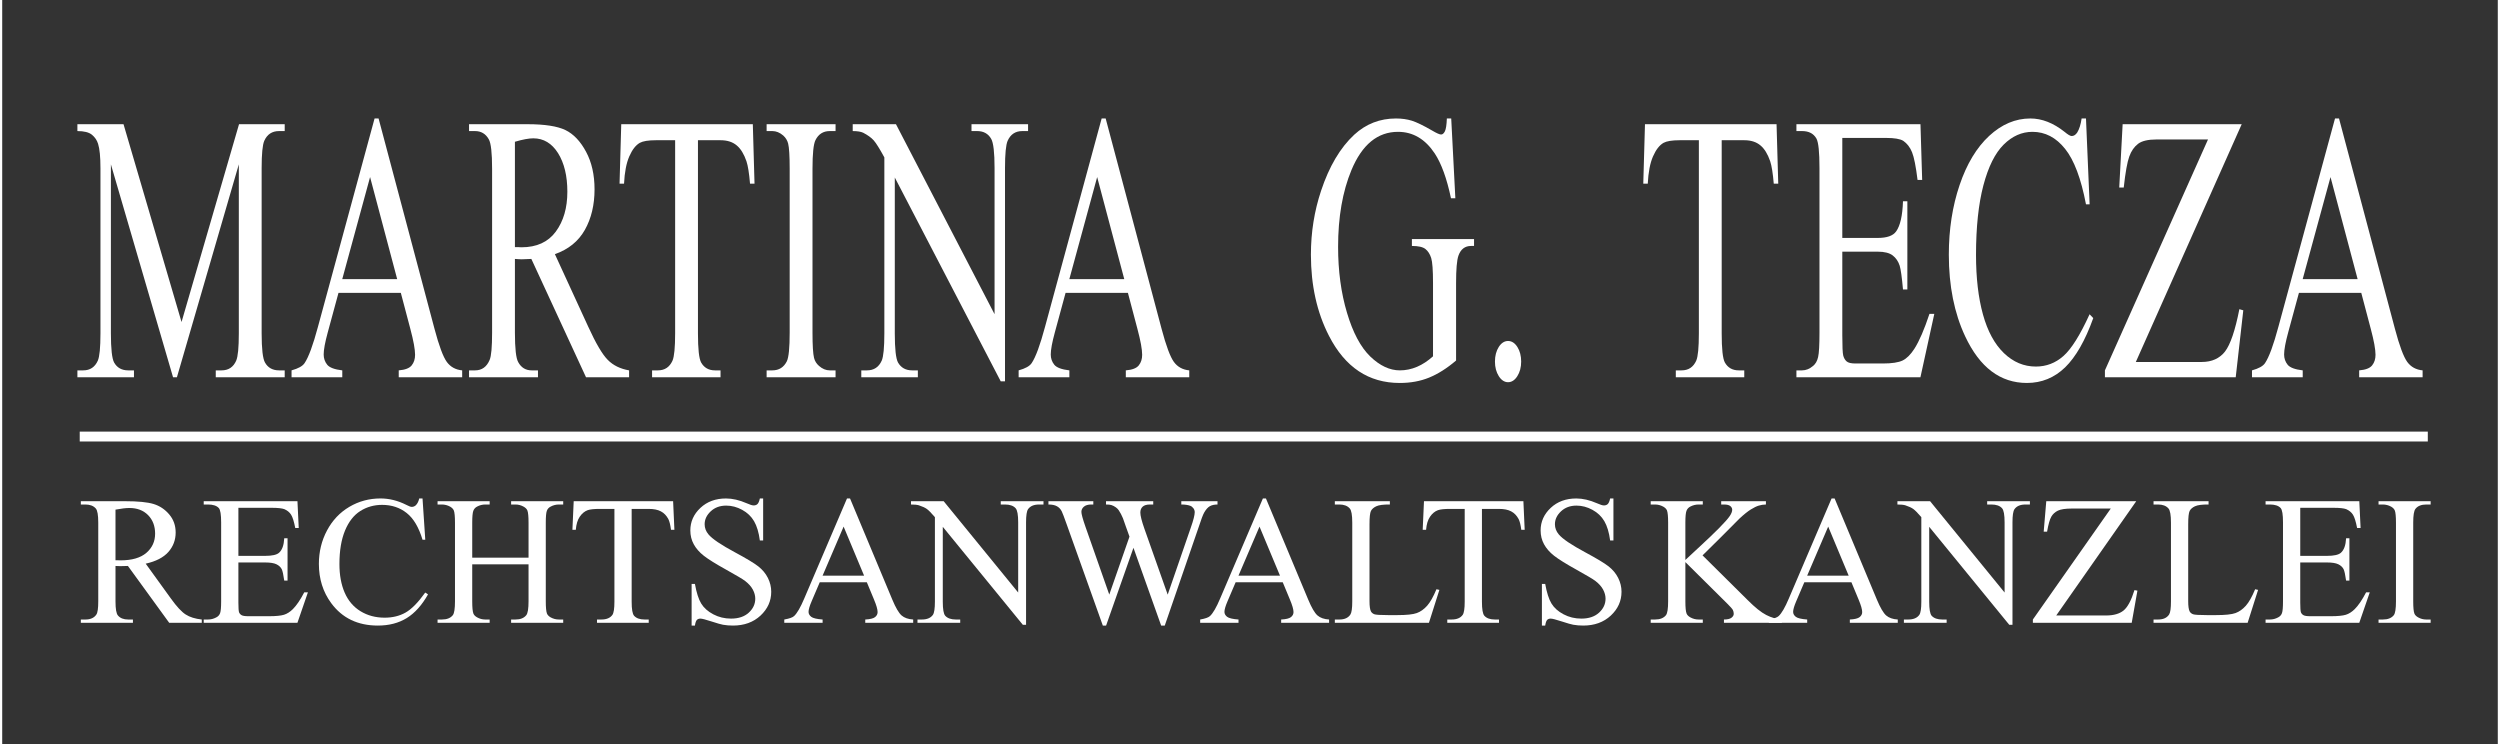 <?xml version="1.0" encoding="UTF-8"?>
<!DOCTYPE svg PUBLIC "-//W3C//DTD SVG 1.1//EN" "http://www.w3.org/Graphics/SVG/1.1/DTD/svg11.dtd">
<!-- Creator: CorelDRAW X8 -->
<svg xmlns="http://www.w3.org/2000/svg" xml:space="preserve" width="336px" height="100px" version="1.1" style="shape-rendering:geometricPrecision; text-rendering:geometricPrecision; image-rendering:optimizeQuality; fill-rule:evenodd; clip-rule:evenodd"
viewBox="0 0 3405041 1015201"
 xmlns:xlink="http://www.w3.org/1999/xlink">
 <rect x="0" y="0" width="3405041" height="1015201" fill="#333333" stroke="none"/>
 <defs>
  <style type="text/css">
   <![CDATA[
    .fil1 {fill:none}
    .fil0 {fill:white;fill-rule:nonzero}
   ]]>
  </style>
 </defs>
 <g id="Layer_x0020_1">
  <g id="_2183026145424">
   <path class="fil0" d="M233090 514718l-84793 -290486 0 230602c0,21264 1490,34541 4418,39836 4028,7116 10432,10675 19209,10675l7840 0 0 9373 -77175 0 0 -9373 7894 0c9384,0 16010,-4427 19984,-13279 2374,-5468 3587,-17879 3587,-37232l0 -225481c0,-15274 -1103,-26384 -3257,-33153 -1545,-4949 -4360,-9027 -8446,-12411 -4139,-3299 -10709,-4947 -19762,-4947l0 -9373 62933 0 79161 269917 78444 -269917 62324 0 0 9373 -7673 0c-9550,0 -16229,4425 -20203,13278 -2377,5467 -3590,17878 -3590,37233l0 225481c0,21264 1546,34541 4582,39836 4030,7116 10434,10675 19211,10675l7673 0 0 9373 -94068 0 0 -9373 7895 0c9495,0 16120,-4427 19985,-13279 2372,-5468 3588,-17879 3588,-37232l0 -230602 -84461 290486 -5300 0z"/>
   <path id="1" class="fil0" d="M543885 399636l-85068 0 -14685 54069c-3643,13366 -5519,23433 -5519,30030 0,5207 1599,9893 4802,13887 3146,3905 10048,6508 20591,7723l0 9373 -69225 0 0 -9373c9163,-2516 15071,-5815 17775,-9895 5519,-8156 11593,-24734 18274,-49642l77227 -284151 5466 0 76347 287188c6127,23086 11703,38014 16727,44957 5023,6857 11978,10675 20977,11543l0 9373 -86559 0 0 -9373c8722,-694 14629,-2951 17720,-6857 3092,-3904 4582,-8678 4582,-14320 0,-7463 -2153,-19266 -6458,-35409l-12974 -49123zm-4968 -18747l-36987 -139299 -37979 139299 74966 0z"/>
   <path id="2" class="fil0" d="M855342 514718l-58792 0 -74580 -161428c-5354,347 -9715,519 -13083,519 -1378,0 -2870,-86 -4416,-172 -1600,-87 -3201,-175 -4912,-347l0 100502c0,21698 1490,35150 4525,40357 4086,7465 10213,11196 18383,11196l8557 0 0 9373 -94066 0 0 -9373 8225 0c9275,0 15898,-4774 19874,-14234 2263,-5207 3367,-17704 3367,-37319l0 -223397c0,-21698 -1490,-35150 -4526,-40359 -4197,-7462 -10434,-11194 -18715,-11194l-8225 0 0 -9373 79935 0c23352,0 40519,2689 51560,7984 11096,5381 20480,15274 28153,29596 7729,14320 11593,31417 11593,51293 0,21263 -4416,39661 -13194,55284 -8833,15621 -22412,26645 -40906,33153l45433 98854c10378,22739 19267,37927 26717,45392 7398,7551 17115,12237 29093,14320l0 9373zm-155783 -177571c2041,0 3808,0 5298,86 1492,87 2705,173 3644,173 20700,0 36324,-7116 46813,-21350 10544,-14320 15789,-32459 15789,-54504 0,-21524 -4251,-39056 -12697,-52594 -8502,-13454 -19765,-20223 -33730,-20223 -6182,0 -14574,1562 -25117,4688l0 143724z"/>
   <path id="3" class="fil0" d="M1024154 169469l2319 81147 -6129 0c-1213,-14233 -2815,-24475 -4857,-30550 -3366,-9807 -7784,-17097 -13360,-21697 -5575,-4687 -12862,-7029 -21916,-7029l-30913 0 0 263494c0,21264 1436,34541 4362,39836 4084,7116 10378,10675 18880,10675l7562 0 0 9373 -93404 0 0 -9373 7894 0c9384,0 16008,-4427 19983,-13279 2373,-5468 3590,-17879 3590,-37232l0 -263494 -26334 0c-10267,0 -17554,1215 -21860,3557 -5630,3212 -10378,9373 -14408,18574 -3974,9113 -6349,21524 -7121,37145l-6128 0 2319 -81147 179521 0z"/>
   <path id="4" class="fil0" d="M1137046 505345l0 9373 -94067 0 0 -9373 7782 0c9110,0 15679,-4166 19819,-12411 2595,-5468 3864,-18486 3864,-39142l0 -223397c0,-17445 -717,-28988 -2097,-34542 -1104,-4253 -3313,-7898 -6680,-10936 -4747,-4080 -9716,-6075 -14906,-6075l-7782 0 0 -9373 94067 0 0 9373 -7894 0c-8944,0 -15458,4165 -19543,12409 -2706,5468 -4030,18487 -4030,39144l0 223397c0,17445 717,28988 2097,34542 1050,4253 3313,7898 6791,10936 4637,4080 9496,6075 14685,6075l7894 0z"/>
   <path id="5" class="fil0" d="M1160452 169469l59012 0 134529 259240 0 -199356c0,-21263 -1544,-34543 -4580,-39836 -4029,-7118 -10434,-10675 -19156,-10675l-7729 0 0 -9373 77175 0 0 9373 -7838 0c-9440,0 -16066,4425 -20040,13278 -2372,5467 -3589,17878 -3589,37233l0 290919 -5851 0 -144522 -278075 0 212637c0,21264 1490,34541 4416,39836 4141,7116 10544,10675 19211,10675l7838 0 0 9373 -77173 0 0 -9373 7729 0c9494,0 16175,-4427 20149,-13279 2374,-5468 3587,-17879 3587,-37232l0 -240062c-6348,-11717 -11205,-19440 -14462,-23172 -3312,-3733 -8115,-7204 -14463,-10502 -3148,-1476 -7895,-2256 -14243,-2256l0 -9373z"/>
   <path id="6" class="fil0" d="M1535945 399636l-85068 0 -14685 54069c-3643,13366 -5520,23433 -5520,30030 0,5207 1600,9893 4803,13887 3146,3905 10048,6508 20591,7723l0 9373 -69225 0 0 -9373c9163,-2516 15071,-5815 17774,-9895 5520,-8156 11594,-24734 18275,-49642l77227 -284151 5466 0 76347 287188c6127,23086 11703,38014 16726,44957 5024,6857 11978,10675 20978,11543l0 9373 -86560 0 0 -9373c8723,-694 14630,-2951 17721,-6857 3092,-3904 4582,-8678 4582,-14320 0,-7463 -2154,-19266 -6458,-35409l-12974 -49123zm-4968 -18747l-36987 -139299 -37979 139299 74966 0z"/>
   <path id="7" class="fil0" d="M1977074 161657l5631 108835 -5962 0c-5687,-26992 -13083,-47301 -22083,-61013 -13026,-19701 -29754,-29596 -50178,-29596 -27824,0 -49021,17357 -63540,52161 -12144,29247 -18217,64225 -18217,104754 0,32895 4030,62838 12145,90002 8060,27078 18659,46954 31742,59625 13084,12584 26553,18920 40354,18920 8060,0 15898,-1648 23462,-4860 7507,-3212 14792,-7984 21804,-14320l0 -100069c0,-17358 -829,-28728 -2484,-34021 -1711,-5382 -4305,-9460 -7783,-12239 -3534,-2863 -9717,-4253 -18549,-4253l0 -9373 84793 0 0 9373 -4030 0c-8390,0 -14131,4427 -17279,13280 -2153,6249 -3201,18660 -3201,37233l0 105797c-12366,10589 -24623,18312 -36656,23259 -12090,4948 -25504,7378 -40244,7378 -42340,0 -74469,-21351 -96440,-64139 -16504,-32024 -24731,-69085 -24731,-110916 0,-30378 4638,-59539 13912,-87311 10986,-33067 26055,-58583 45212,-76375 16064,-14755 34998,-22132 56915,-22132 7948,0 15179,1041 21693,3038 6516,2083 15735,6508 27713,13452 6017,3558 10103,5381 12145,5381 2042,0 3753,-1476 5244,-4427 1435,-2950 2319,-8766 2650,-17444l5962 0z"/>
   <path id="8" class="fil0" d="M2054636 465248c5022,0 9272,2777 12750,8245 3423,5468 5134,12064 5134,19876 0,7723 -1767,14406 -5243,19874 -3478,5468 -7675,8245 -12641,8245 -4914,0 -9165,-2777 -12643,-8245 -3478,-5468 -5243,-12151 -5243,-19874 0,-7898 1765,-14581 5243,-20050 3478,-5380 7729,-8071 12643,-8071z"/>
   <path id="9" class="fil0" d="M2420964 169469l2318 81147 -6129 0c-1213,-14233 -2815,-24475 -4856,-30550 -3367,-9807 -7783,-17097 -13359,-21697 -5577,-4687 -12864,-7029 -21917,-7029l-30914 0 0 263494c0,21264 1436,34541 4362,39836 4086,7116 10379,10675 18880,10675l7562 0 0 9373 -93404 0 0 -9373 7894 0c9384,0 16008,-4427 19984,-13279 2372,-5468 3589,-17879 3589,-37232l0 -263494 -26334 0c-10267,0 -17553,1215 -21860,3557 -5629,3212 -10378,9373 -14408,18574 -3974,9113 -6348,21524 -7121,37145l-6128 0 2319 -81147 179522 0z"/>
   <path id="10" class="fil0" d="M2510671 188214l0 136434 48357 0c12530,0 20868,-2950 25061,-8852 5632,-7812 8723,-21524 9386,-41139l5962 0 0 120291 -5962 0c-1491,-16836 -3037,-27685 -4527,-32459 -1931,-5901 -5134,-10589 -9550,-13973 -4416,-3385 -11207,-5121 -20370,-5121l-48357 0 0 113869c0,15275 440,24562 1269,27858 882,3299 2374,5989 4525,7898 2154,1997 6295,2952 12311,2952l37152 0c12365,0 21364,-1388 26994,-4079 5575,-2691 10986,-8072 16121,-16056 6679,-10502 13523,-26384 20535,-47561l6625 0 -18935 86442 -169199 0 0 -9373 7784 0c5189,0 10102,-1995 14739,-5901 3478,-2691 5851,-6771 7066,-12238 1270,-5468 1876,-16576 1876,-33414l0 -224439c0,-21871 -1379,-35323 -4193,-40357 -3920,-6769 -10380,-10154 -19488,-10154l-7784 0 0 -9373 169254 0 2319 76026 -6294 0c-2263,-18312 -4747,-30897 -7508,-37752 -2759,-6857 -6845,-12065 -12199,-15710 -4307,-2516 -11924,-3819 -22799,-3819l-60171 0z"/>
   <path id="11" class="fil0" d="M2843161 161657l4966 117166 -4966 0c-6681,-35062 -16175,-60406 -28541,-75768 -12365,-15449 -27161,-23172 -44494,-23172 -14463,0 -27602,5814 -39305,17444 -11703,11631 -20922,30117 -27657,55633 -6679,25430 -10047,57107 -10047,94948 0,31245 3147,58323 9495,81236 6349,22911 15898,40443 28595,52682 12751,12237 27270,18312 43555,18312 14189,0 26720,-4774 37539,-14320 10874,-9548 22800,-28554 35772,-57021l5024 5207c-10986,30637 -23793,53029 -38422,67263 -14629,14145 -32019,21263 -52112,21263 -36268,0 -64367,-21177 -84241,-63617 -14850,-31592 -22300,-68739 -22300,-111438 0,-34456 4912,-66136 14683,-94950 9770,-28900 23240,-51204 40353,-67088 17169,-15882 35882,-23780 56196,-23780 15789,0 31358,6075 46758,18312 4472,3733 7729,5642 9661,5642 2871,0 5410,-1650 7564,-4860 2814,-4600 4802,-10935 5962,-19094l5962 0z"/>
   <path id="12" class="fil0" d="M3055638 169469l-144467 324419 89924 0c13747,0 24346,-4772 31744,-14233 7341,-9546 13910,-28815 19596,-57801l5356 1562 -10323 91302 -178473 0 0 -9373 140658 -315048 -70164 0c-11649,0 -20093,1997 -25338,5989 -5189,3992 -9219,9720 -11924,17271 -2761,7551 -5299,21699 -7563,42354l-6128 0 4637 -86442 162465 0z"/>
   <path id="13" class="fil0" d="M3218763 399636l-85068 0 -14684 54069c-3644,13366 -5520,23433 -5520,30030 0,5207 1600,9893 4802,13887 3146,3905 10048,6508 20592,7723l0 9373 -69226 0 0 -9373c9163,-2516 15071,-5815 17775,-9895 5520,-8156 11593,-24734 18274,-49642l77227 -284151 5466 0 76347 287188c6127,23086 11703,38014 16727,44957 5024,6857 11978,10675 20977,11543l0 9373 -86559 0 0 -9373c8723,-694 14629,-2951 17720,-6857 3092,-3904 4582,-8678 4582,-14320 0,-7463 -2153,-19266 -6458,-35409l-12974 -49123zm-4968 -18747l-36987 -139299 -37979 139299 74966 0z"/>
   <path class="fil0" d="M272282 849791l-44423 0 -56354 -77585c-4046,167 -7342,250 -9886,250 -1042,0 -2169,-41 -3337,-83 -1210,-41 -2420,-84 -3712,-167l0 48304c0,10427 1125,16894 3420,19396 3087,3587 7717,5381 13891,5381l6465 0 0 4504 -71078 0 0 -4504 6215 0c7008,0 12014,-2295 15016,-6841 1711,-2504 2545,-8511 2545,-17936l0 -107368c0,-10429 -1126,-16894 -3421,-19396 -3170,-3588 -7883,-5382 -14140,-5382l-6215 0 0 -4504 60400 0c17643,0 30617,1292 38958,3837 8385,2585 15476,7341 21275,14223 5839,6883 8758,15100 8758,24654 0,10218 -3336,19061 -9968,26569 -6674,7510 -16935,12806 -30910,15934l34330 47511c7843,10928 14558,18229 20189,21815 5590,3629 12930,5883 21982,6884l0 4504zm-117712 -85344c1544,0 2878,0 4005,43 1125,41 2043,83 2751,83 15643,0 27449,-3421 35373,-10262 7967,-6882 11930,-15599 11930,-26195 0,-10344 -3212,-18771 -9593,-25277 -6424,-6465 -14935,-9719 -25487,-9719 -4672,0 -11013,750 -18979,2252l0 69075z"/>
   <path id="1" class="fil0" d="M322254 692869l0 65573 36539 0c9469,0 15767,-1418 18938,-4255 4254,-3755 6591,-10346 7091,-19773l4504 0 0 57814 -4504 0c-1127,-8092 -2294,-13307 -3421,-15600 -1459,-2836 -3879,-5089 -7216,-6715 -3336,-1627 -8468,-2463 -15392,-2463l-36539 0 0 54728c0,7340 332,11805 958,13389 668,1585 1794,2879 3420,3796 1627,960 4756,1418 9302,1418l28074 0c9343,0 16142,-667 20397,-1959 4213,-1294 8300,-3881 12179,-7718 5047,-5047 10220,-12681 15517,-22858l5006 0 -14308 41545 -127848 0 0 -4504 5881 0c3921,0 7634,-960 11137,-2836 2628,-1294 4422,-3255 5340,-5883 960,-2628 1418,-7966 1418,-16058l0 -107870c0,-10511 -1042,-16976 -3170,-19396 -2962,-3253 -7842,-4880 -14725,-4880l-5881 0 0 -4504 127891 0 1751 36540 -4754 0c-1711,-8802 -3588,-14851 -5675,-18145 -2084,-3297 -5171,-5799 -9217,-7551 -3253,-1210 -9010,-1835 -17228,-1835l-45465 0z"/>
   <path id="2" class="fil0" d="M573488 680105l3753 56311 -3753 0c-5047,-16850 -12222,-29031 -21565,-36413 -9345,-7426 -20523,-11139 -33620,-11139 -10929,0 -20858,2795 -29701,8385 -8841,5590 -15808,14474 -20897,26738 -5047,12221 -7592,27447 -7592,45633 0,15017 2378,28030 7175,39043 4796,11013 12013,19437 21607,25320 9636,5881 20606,8800 32911,8800 10719,0 20188,-2293 28365,-6882 8217,-4589 17226,-13723 27029,-27405l3796 2502c-8300,14726 -17978,25487 -29032,32328 -11054,6800 -24193,10220 -39377,10220 -27405,0 -48636,-10179 -63652,-30576 -11221,-15182 -16852,-33036 -16852,-53559 0,-16559 3711,-31785 11095,-45632 7384,-13891 17561,-24610 30491,-32244 12974,-7634 27114,-11430 42464,-11430 11929,0 23693,2919 35330,8802 3379,1794 5840,2711 7301,2711 2168,0 4087,-793 5714,-2337 2128,-2211 3629,-5256 4504,-9176l4506 0z"/>
   <path id="3" class="fil0" d="M641312 760944l76834 0 0 -47802c0,-8427 -543,-13973 -1586,-16644 -834,-2003 -2543,-3753 -5171,-5215 -3505,-1959 -7216,-2919 -11138,-2919l-5882 0 0 -4504 71079 0 0 4504 -5881 0c-3922,0 -7634,917 -11139,2795 -2627,1293 -4421,3254 -5338,5881 -960,2628 -1418,8010 -1418,16102l0 107368c0,8383 543,13932 1585,16601 834,2043 2502,3796 5047,5255 3588,1961 7341,2921 11263,2921l5881 0 0 4504 -71079 0 0 -4504 5882 0c6799,0 11722,-2002 14850,-5966 2043,-2627 3045,-8884 3045,-18811l0 -50556 -76834 0 0 50556c0,8383 543,13932 1585,16601 793,2043 2502,3796 5130,5255 3505,1961 7175,2921 11095,2921l5966 0 0 4504 -71079 0 0 -4504 5881 0c6883,0 11847,-2002 14976,-5966 1960,-2627 2919,-8884 2919,-18811l0 -107368c0,-8427 -542,-13973 -1585,-16644 -834,-2003 -2502,-3753 -5047,-5215 -3588,-1959 -7341,-2919 -11263,-2919l-5881 0 0 -4504 71079 0 0 4504 -5966 0c-3920,0 -7590,917 -11095,2795 -2543,1293 -4296,3254 -5256,5881 -960,2628 -1459,8010 -1459,16102l0 47802z"/>
   <path id="4" class="fil0" d="M915404 683860l1752 39000 -4630 0c-918,-6841 -2128,-11762 -3670,-14683 -2545,-4713 -5883,-8218 -10094,-10428 -4213,-2253 -9721,-3378 -16562,-3378l-23359 0 0 126638c0,10221 1086,16603 3297,19146 3086,3421 7842,5132 14266,5132l5714 0 0 4504 -70577 0 0 -4504 5964 0c7090,0 12096,-2128 15100,-6383 1793,-2627 2712,-8593 2712,-17895l0 -126638 -19897 0c-7760,0 -13265,584 -16519,1710 -4254,1544 -7842,4506 -10887,8927 -3003,4379 -4797,10344 -5381,17852l-4630 0 1752 -39000 135649 0z"/>
   <path id="5" class="fil0" d="M1038248 680105l0 57312 -4504 0c-1462,-11011 -4090,-19771 -7884,-26278 -3796,-6506 -9219,-11679 -16268,-15517 -7008,-3837 -14266,-5757 -21774,-5757 -8509,0 -15517,2587 -21066,7760 -5546,5173 -8341,11095 -8341,17686 0,5047 1752,9677 5255,13847 5089,6092 17103,14266 36123,24445 15517,8342 26112,14724 31785,19146 5673,4463 10053,9677 13098,15726 3045,6048 4589,12346 4589,18978 0,12555 -4880,23360 -14601,32453 -9760,9093 -22315,13640 -37623,13640 -4839,0 -9345,-375 -13599,-1127 -2545,-417 -7758,-1918 -15726,-4504 -7925,-2587 -12972,-3881 -15100,-3881 -2044,0 -3670,628 -4838,1837 -1169,1251 -2044,3795 -2628,7675l-4505 0 0 -56812 4505 0c2128,11888 4964,20814 8550,26695 3588,5924 9095,10845 16477,14724 7384,3922 15476,5881 24277,5881 10177,0 18269,-2710 24152,-8092 5923,-5422 8885,-11803 8885,-19146 0,-4087 -1127,-8217 -3338,-12387 -2252,-4172 -5714,-8051 -10429,-11680 -3168,-2461 -11888,-7634 -26111,-15558 -14224,-7886 -24360,-14225 -30367,-18938 -6007,-4714 -10594,-9970 -13682,-15643 -3127,-5714 -4671,-12014 -4671,-18854 0,-11889 4589,-22148 13723,-30742 9135,-8593 20814,-12889 34913,-12889 8843,0 18188,2170 28074,6466 4587,2043 7799,3044 9677,3044 2126,0 3879,-625 5214,-1876 1334,-1294 2420,-3796 3254,-7634l4504 0z"/>
   <path id="6" class="fil0" d="M1179736 794482l-64279 0 -11095 25985c-2754,6424 -4172,11262 -4172,14433 0,2504 1210,4756 3629,6674 2378,1878 7592,3129 15560,3713l0 4504 -52308 0 0 -4504c6924,-1210 11387,-2795 13432,-4756 4170,-3920 8759,-11888 13806,-23859l58357 -136567 4128 0 57688 138027c4630,11095 8843,18270 12639,21606 3796,3295 9052,5132 15852,5549l0 4504 -65406 0 0 -4504c6591,-334 11054,-1418 13390,-3296 2335,-1877 3462,-4170 3462,-6883 0,-3587 -1626,-9260 -4880,-17018l-9803 -23608zm-3755 -9011l-27946 -66948 -28699 66948 56645 0z"/>
   <path id="7" class="fil0" d="M1239969 683860l44592 0 101653 124595 0 -95815c0,-10218 -1169,-16601 -3462,-19146 -3045,-3420 -7884,-5130 -14475,-5130l-5840 0 0 -4504 58316 0 0 4504 -5925 0c-7132,0 -12138,2127 -15141,6383 -1794,2628 -2711,8592 -2711,17893l0 139821 -4421 0 -109204 -133647 0 102195c0,10221 1126,16603 3336,19146 3130,3421 7968,5132 14516,5132l5925 0 0 4504 -58316 0 0 -4504 5840 0c7176,0 12223,-2128 15226,-6383 1794,-2627 2711,-8593 2711,-17895l0 -115375c-4796,-5631 -8468,-9345 -10929,-11139 -2502,-1794 -6131,-3462 -10928,-5047 -2378,-708 -5965,-1084 -10763,-1084l0 -4504z"/>
   <path id="8" class="fil0" d="M1658179 683860l0 4504c-4295,0 -7800,793 -10511,2337 -2671,1542 -5255,4420 -7675,8676 -1626,2836 -4213,9677 -7718,20438l-46049 133731 -4923 0 -37791 -106117 -37332 106117 -4465 0 -49136 -137651c-3672,-10346 -6007,-16435 -6966,-18312 -1627,-3129 -3838,-5423 -6674,-6925 -2795,-1542 -6591,-2294 -11430,-2294l0 -4504 61234 0 0 4504 -2962 0c-4296,0 -7590,1001 -9886,2962 -2293,1960 -3420,4338 -3420,7091 0,2878 1794,9469 5381,19813l32661 93061 27572 -79088 -5006 -13932 -3920 -11178c-1711,-4130 -3629,-7716 -5715,-10845 -1084,-1544 -2378,-2878 -3921,-3964 -2043,-1459 -4087,-2543 -6132,-3168 -1543,-502 -4003,-752 -7341,-752l0 -4504 64446 0 0 4504 -4422 0c-4547,0 -7883,1001 -10011,2962 -2126,1960 -3171,4631 -3171,8008 0,4172 1837,11512 5508,21941l31826 90057 31493 -91349c3587,-10179 5381,-17229 5381,-21149 0,-1876 -584,-3670 -1752,-5297 -1210,-1626 -2670,-2795 -4463,-3463 -3130,-1126 -7134,-1710 -12097,-1710l0 -4504 49387 0z"/>
   <path id="9" class="fil0" d="M1747193 794482l-64279 0 -11096 25985c-2753,6424 -4172,11262 -4172,14433 0,2504 1210,4756 3629,6674 2378,1878 7593,3129 15561,3713l0 4504 -52309 0 0 -4504c6924,-1210 11387,-2795 13432,-4756 4170,-3920 8759,-11888 13806,-23859l58357 -136567 4128 0 57688 138027c4630,11095 8843,18270 12640,21606 3796,3295 9051,5132 15851,5549l0 4504 -65406 0 0 -4504c6591,-334 11054,-1418 13391,-3296 2335,-1877 3462,-4170 3462,-6883 0,-3587 -1627,-9260 -4880,-17018l-9803 -23608zm-3755 -9011l-27946 -66948 -28700 66948 56646 0z"/>
   <path id="10" class="fil0" d="M1956923 803992l4005 875 -14266 44924 -128391 0 0 -4504 6215 0c7007,0 12013,-2254 15016,-6800 1711,-2586 2545,-8593 2545,-17977l0 -107368c0,-10344 -1127,-16812 -3420,-19396 -3171,-3588 -7884,-5382 -14141,-5382l-6215 0 0 -4504 75081 0 0 4504c-8800,-84 -14974,709 -18561,2420 -3545,1668 -5964,3837 -7258,6382 -1293,2585 -1960,8759 -1960,18478l0 104614c0,6800 667,11430 1960,13975 959,1751 2503,3003 4547,3837 2002,793 8383,1210 19105,1210l12096 0c12764,0 21690,-918 26821,-2795 5130,-1876 9845,-5214 14099,-9970 4213,-4754 8468,-12262 12722,-22523z"/>
   <path id="11" class="fil0" d="M2075554 683860l1752 39000 -4630 0c-918,-6841 -2128,-11762 -3670,-14683 -2545,-4713 -5883,-8218 -10094,-10428 -4213,-2253 -9721,-3378 -16562,-3378l-23359 0 0 126638c0,10221 1086,16603 3297,19146 3086,3421 7842,5132 14266,5132l5714 0 0 4504 -70577 0 0 -4504 5963 0c7091,0 12097,-2128 15100,-6383 1794,-2627 2713,-8593 2713,-17895l0 -126638 -19898 0c-7759,0 -13264,584 -16518,1710 -4254,1544 -7842,4506 -10887,8927 -3003,4379 -4797,10344 -5381,17852l-4630 0 1752 -39000 135649 0z"/>
   <path id="12" class="fil0" d="M2198398 680105l0 57312 -4505 0c-1461,-11011 -4089,-19771 -7883,-26278 -3796,-6506 -9219,-11679 -16268,-15517 -7008,-3837 -14266,-5757 -21774,-5757 -8509,0 -15517,2587 -21066,7760 -5547,5173 -8342,11095 -8342,17686 0,5047 1753,9677 5256,13847 5089,6092 17102,14266 36123,24445 15517,8342 26112,14724 31785,19146 5673,4463 10053,9677 13098,15726 3045,6048 4589,12346 4589,18978 0,12555 -4880,23360 -14601,32453 -9760,9093 -22315,13640 -37623,13640 -4839,0 -9345,-375 -13599,-1127 -2546,-417 -7758,-1918 -15726,-4504 -7925,-2587 -12972,-3881 -15100,-3881 -2044,0 -3670,628 -4839,1837 -1168,1251 -2043,3795 -2627,7675l-4505 0 0 -56812 4505 0c2128,11888 4964,20814 8550,26695 3588,5924 9095,10845 16477,14724 7383,3922 15475,5881 24277,5881 10177,0 18269,-2710 24152,-8092 5923,-5422 8885,-11803 8885,-19146 0,-4087 -1127,-8217 -3338,-12387 -2252,-4172 -5714,-8051 -10429,-11680 -3168,-2461 -11888,-7634 -26111,-15558 -14224,-7886 -24360,-14225 -30367,-18938 -6007,-4714 -10594,-9970 -13682,-15643 -3127,-5714 -4671,-12014 -4671,-18854 0,-11889 4589,-22148 13723,-30742 9134,-8593 20814,-12889 34913,-12889 8843,0 18188,2170 28074,6466 4587,2043 7799,3044 9677,3044 2126,0 3879,-625 5214,-1876 1334,-1294 2419,-3796 3253,-7634l4505 0z"/>
   <path id="13" class="fil0" d="M2319991 757773l61234 60693c10053,10136 18603,17018 25694,20647 7092,3629 14183,5673 21274,6174l0 4504 -79003 0 0 -4504c4754,0 8133,-793 10220,-2378 2085,-1585 3127,-3379 3127,-5340 0,-1959 -417,-3712 -1168,-5256 -793,-1542 -3336,-4463 -7634,-8676l-57186 -56686 0 53559c0,8383 541,13932 1627,16601 792,2043 2543,3796 5171,5255 3546,1961 7301,2921 11262,2921l5716 0 0 4504 -71079 0 0 -4504 5882 0c6882,0 11846,-2002 14974,-5966 1961,-2627 2921,-8884 2921,-18811l0 -107368c0,-8385 -543,-13973 -1586,-16727 -834,-1961 -2502,-3670 -5047,-5132 -3587,-1959 -7340,-2919 -11262,-2919l-5882 0 0 -4504 71079 0 0 4504 -5716 0c-3879,0 -7633,917 -11262,2795 -2544,1293 -4337,3254 -5297,5881 -1001,2587 -1501,7968 -1501,16102l0 50888c1627,-1584 7215,-6757 16727,-15559 24193,-22190 38833,-36997 43880,-44422 2210,-3297 3296,-6133 3296,-8594 0,-1876 -877,-3503 -2586,-4964 -1711,-1418 -4589,-2127 -8676,-2127l-3755 0 0 -4504 61025 0 0 4504c-3587,83 -6841,584 -9760,1501 -2962,877 -6549,2628 -10762,5214 -4255,2628 -9469,6800 -15641,12557 -1794,1627 -10097,9969 -24904,25027l-25402 25110z"/>
   <path id="14" class="fil0" d="M2523130 794482l-64279 0 -11095 25985c-2754,6424 -4172,11262 -4172,14433 0,2504 1210,4756 3629,6674 2378,1878 7592,3129 15560,3713l0 4504 -52308 0 0 -4504c6924,-1210 11387,-2795 13432,-4756 4170,-3920 8759,-11888 13806,-23859l58356 -136567 4129 0 57688 138027c4630,11095 8843,18270 12639,21606 3796,3295 9052,5132 15852,5549l0 4504 -65406 0 0 -4504c6591,-334 11054,-1418 13390,-3296 2335,-1877 3462,-4170 3462,-6883 0,-3587 -1626,-9260 -4880,-17018l-9803 -23608zm-3755 -9011l-27946 -66948 -28699 66948 56645 0z"/>
   <path id="15" class="fil0" d="M2585865 683860l44592 0 101652 124595 0 -95815c0,-10218 -1168,-16601 -3461,-19146 -3045,-3420 -7884,-5130 -14475,-5130l-5840 0 0 -4504 58315 0 0 4504 -5924 0c-7132,0 -12138,2127 -15141,6383 -1794,2628 -2711,8592 -2711,17893l0 139821 -4421 0 -109204 -133647 0 102195c0,10221 1126,16603 3336,19146 3130,3421 7968,5132 14516,5132l5925 0 0 4504 -58316 0 0 -4504 5840 0c7175,0 12223,-2128 15226,-6383 1794,-2627 2711,-8593 2711,-17895l0 -115375c-4796,-5631 -8468,-9345 -10929,-11139 -2502,-1794 -6131,-3462 -10928,-5047 -2378,-708 -5966,-1084 -10763,-1084l0 -4504z"/>
   <path id="16" class="fil0" d="M2911723 683860l-109162 155920 67949 0c10387,0 18396,-2294 23986,-6841 5547,-4587 10512,-13847 14807,-27779l4046 749 -7800 43882 -134856 0 0 -4504 106284 -151417 -53018 0c-8800,0 -15183,960 -19146,2879 -3920,1918 -6965,4672 -9009,8301 -2087,3629 -4004,10426 -5716,20355l-4630 0 3505 -41545 122760 0z"/>
   <path id="17" class="fil0" d="M3073986 803992l4004 875 -14266 44924 -128391 0 0 -4504 6216 0c7006,0 12012,-2254 15015,-6800 1712,-2586 2546,-8593 2546,-17977l0 -107368c0,-10344 -1127,-16812 -3421,-19396 -3170,-3588 -7883,-5382 -14140,-5382l-6216 0 0 -4504 75082 0 0 4504c-8800,-84 -14974,709 -18562,2420 -3545,1668 -5964,3837 -7258,6382 -1292,2585 -1959,8759 -1959,18478l0 104614c0,6800 667,11430 1959,13975 960,1751 2504,3003 4547,3837 2003,793 8384,1210 19105,1210l12097 0c12763,0 21689,-918 26821,-2795 5129,-1876 9844,-5214 14099,-9970 4213,-4754 8467,-12262 12722,-22523z"/>
   <path id="18" class="fil0" d="M3135513 692869l0 65573 36539 0c9469,0 15767,-1418 18938,-4255 4254,-3755 6591,-10346 7090,-19773l4505 0 0 57814 -4505 0c-1127,-8092 -2293,-13307 -3420,-15600 -1460,-2836 -3879,-5089 -7217,-6715 -3336,-1627 -8467,-2463 -15391,-2463l-36539 0 0 54728c0,7340 332,11805 958,13389 668,1585 1793,2879 3420,3796 1627,960 4756,1418 9302,1418l28073 0c9343,0 16143,-667 20397,-1959 4214,-1294 8301,-3881 12180,-7718 5047,-5047 10220,-12681 15517,-22858l5006 0 -14308 41545 -127848 0 0 -4504 5881 0c3921,0 7634,-960 11137,-2836 2628,-1294 4422,-3255 5340,-5883 960,-2628 1418,-7966 1418,-16058l0 -107870c0,-10511 -1042,-16976 -3170,-19396 -2962,-3253 -7842,-4880 -14725,-4880l-5881 0 0 -4504 127891 0 1751 36540 -4754 0c-1711,-8802 -3588,-14851 -5675,-18145 -2085,-3297 -5171,-5799 -9217,-7551 -3253,-1210 -9010,-1835 -17228,-1835l-45465 0z"/>
   <path id="19" class="fil0" d="M3313417 845287l0 4504 -71079 0 0 -4504 5881 0c6882,0 11847,-2002 14976,-5966 1959,-2627 2919,-8884 2919,-18811l0 -107368c0,-8385 -543,-13932 -1585,-16603 -834,-2044 -2502,-3794 -5047,-5256 -3588,-1959 -7341,-2919 -11263,-2919l-5881 0 0 -4504 71079 0 0 4504 -5966 0c-6756,0 -11680,2003 -14766,5966 -2043,2628 -3045,8885 -3045,18812l0 107368c0,8383 541,13932 1586,16601 792,2043 2502,3796 5130,5255 3505,1961 7175,2921 11095,2921l5966 0z"/>
   <polygon class="fil0" points="105763,588899 3309547,588899 3309547,602380 105763,602380 "/>
  </g>
  <rect class="fil1" width="3405041" height="1015201"/>
 </g>
</svg>

